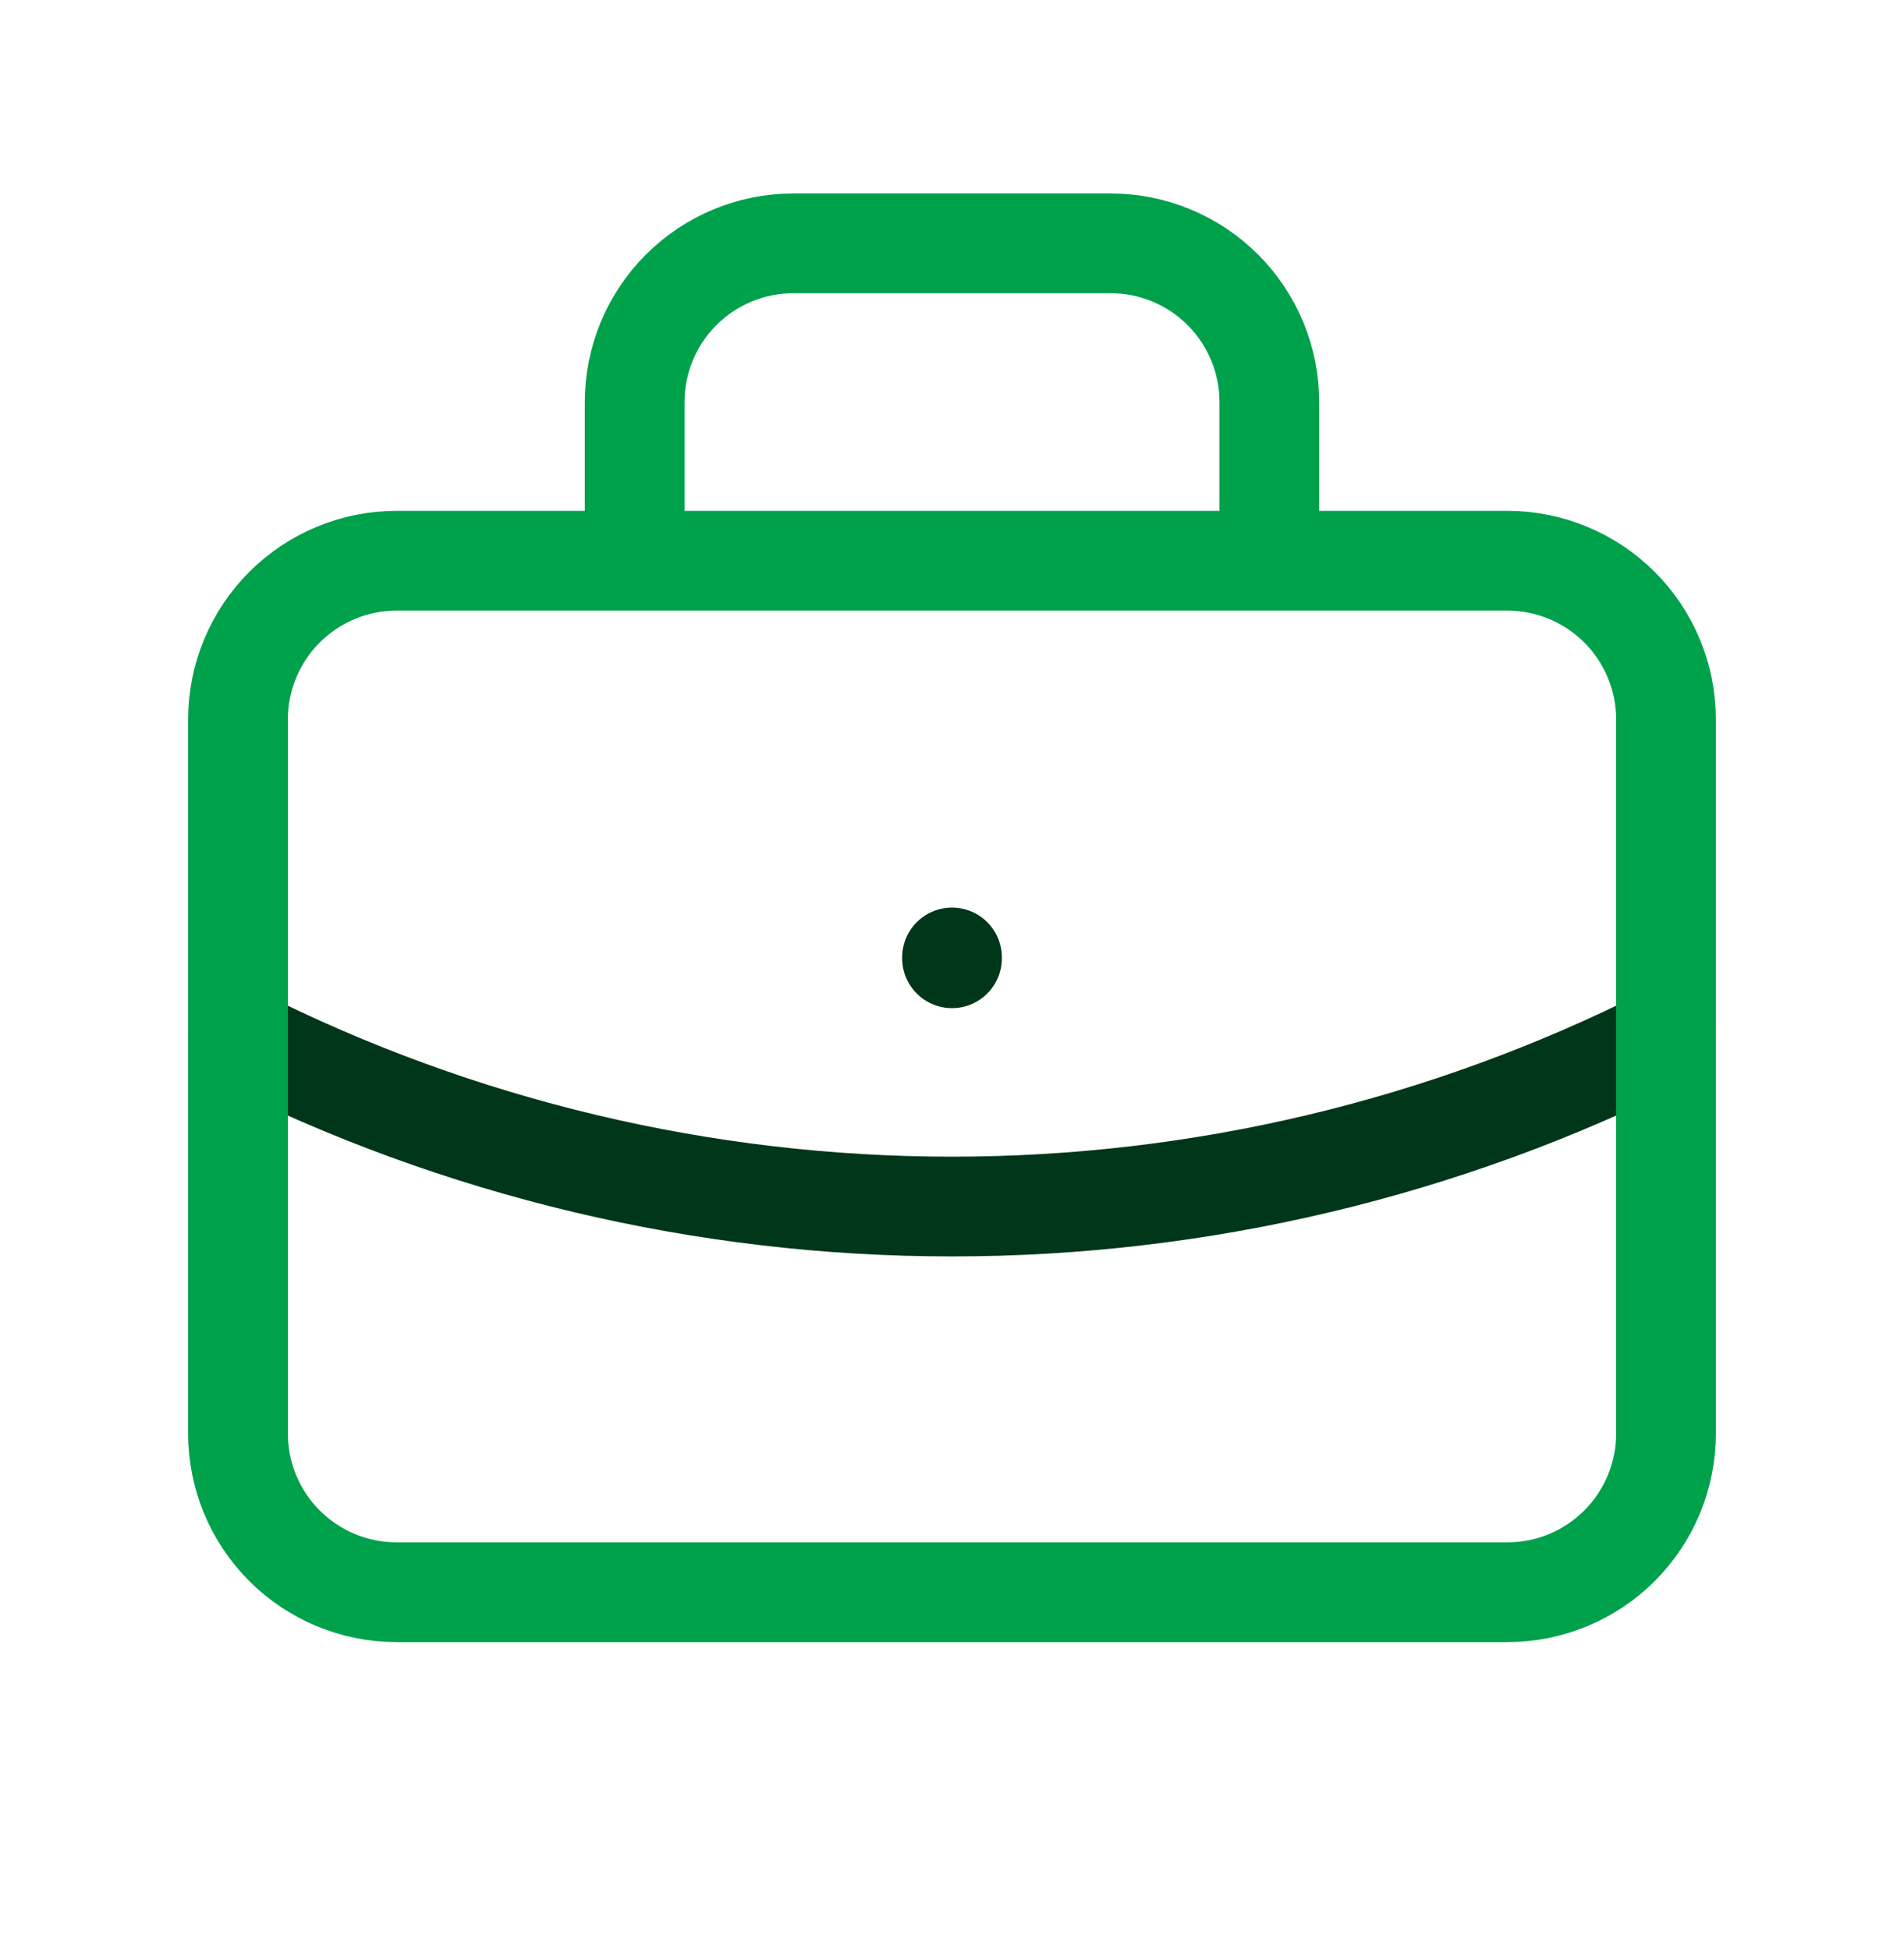 <svg xmlns="http://www.w3.org/2000/svg" width="42" height="43" viewBox="0 0 42 43" fill="none"><path d="M5.25 22.867C10.135 25.329 15.53 26.611 21 26.611C26.47 26.611 31.865 25.329 36.75 22.867" stroke="#00361A" stroke-width="2.2" stroke-linecap="round" stroke-linejoin="round"></path><path d="M14 12.367V8.867C14 7.939 14.369 7.049 15.025 6.393C15.681 5.736 16.572 5.367 17.5 5.367H24.5C25.428 5.367 26.319 5.736 26.975 6.393C27.631 7.049 28 7.939 28 8.867V12.367M5.25 15.867C5.25 14.939 5.619 14.049 6.275 13.393C6.931 12.736 7.822 12.367 8.75 12.367H21H33.25C34.178 12.367 35.069 12.736 35.725 13.393C36.381 14.049 36.75 14.939 36.75 15.867V31.617C36.75 32.546 36.381 33.436 35.725 34.092C35.069 34.749 34.178 35.117 33.25 35.117H8.75C7.822 35.117 6.931 34.749 6.275 34.092C5.619 33.436 5.25 32.546 5.25 31.617V15.867Z" stroke="#00A14B" stroke-width="2.2" stroke-linecap="round" stroke-linejoin="round"></path><path d="M21 21.117V21.135" stroke="#00361A" stroke-width="2.2" stroke-linecap="round" stroke-linejoin="round"></path></svg>